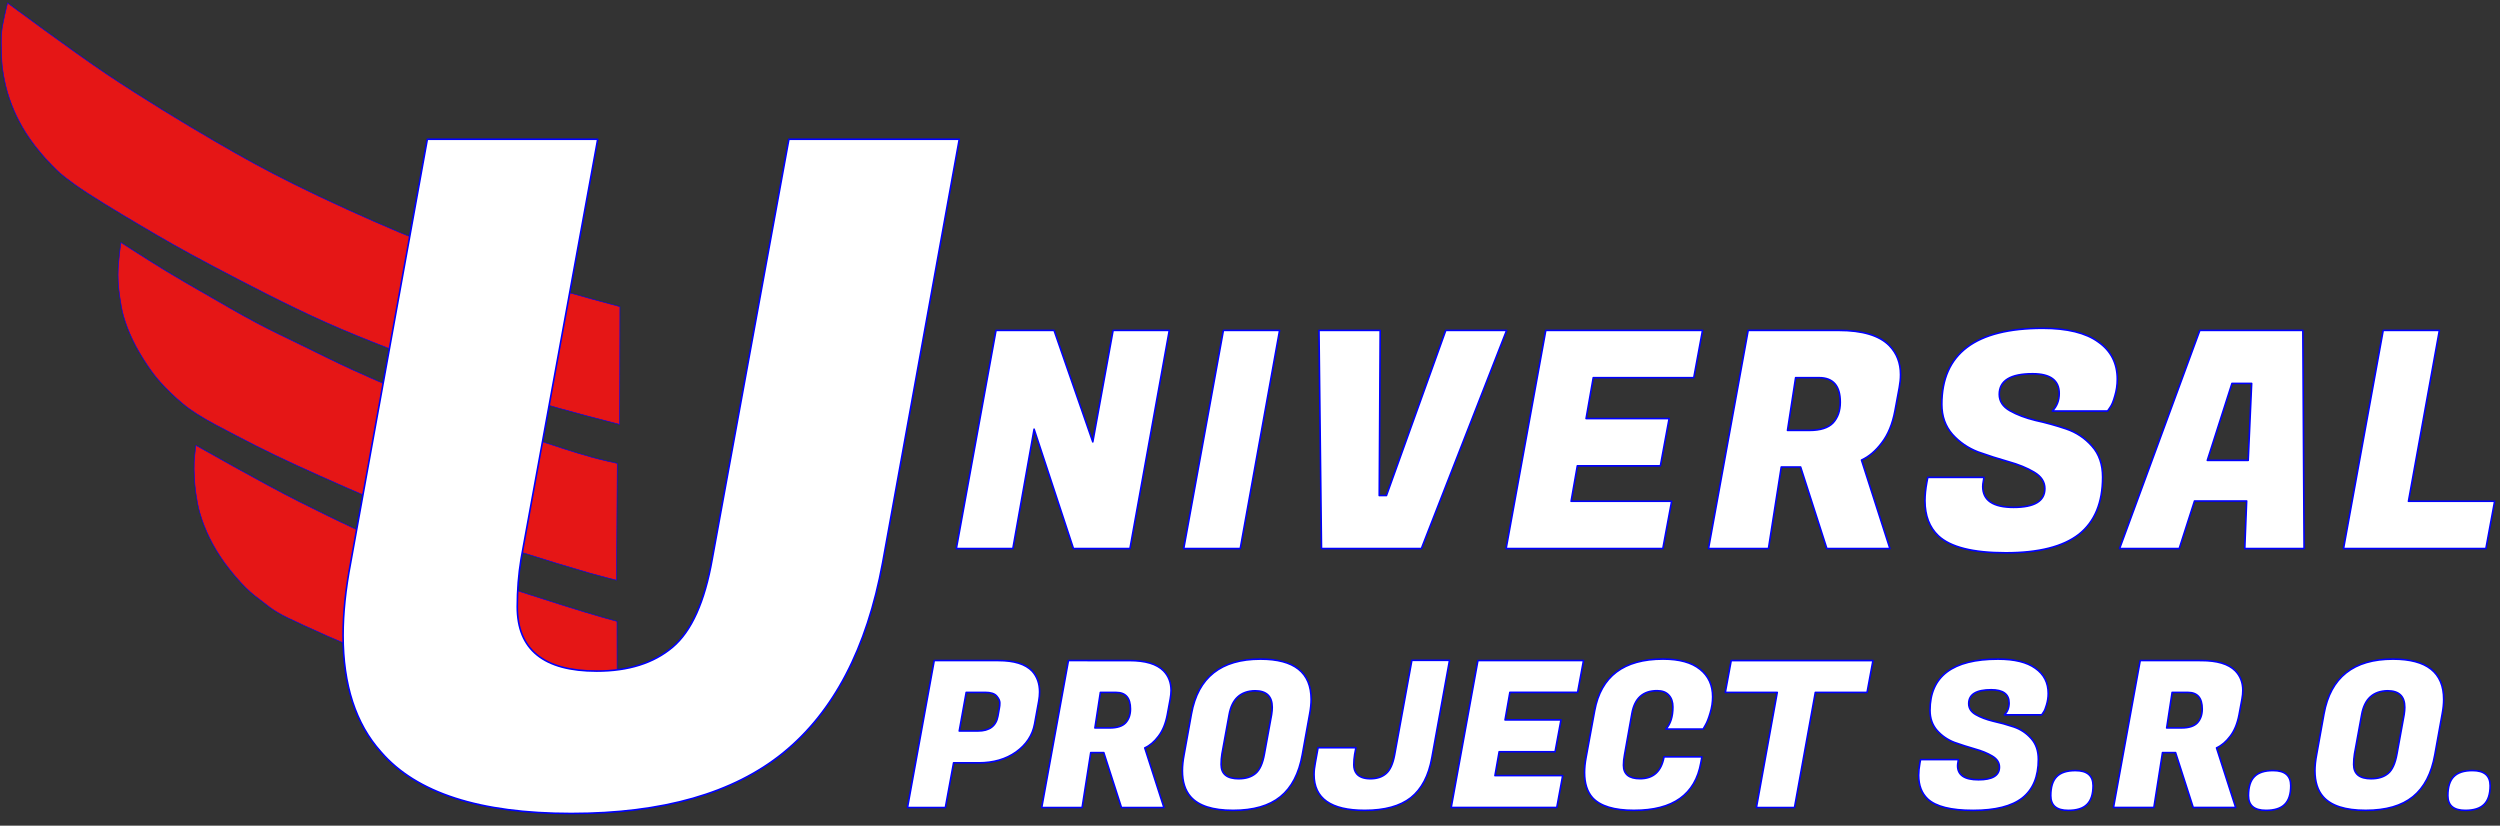 <svg xmlns:inkscape="http://www.inkscape.org/namespaces/inkscape" xmlns:sodipodi="http://sodipodi.sourceforge.net/DTD/sodipodi-0.dtd" xmlns="http://www.w3.org/2000/svg" xmlns:svg="http://www.w3.org/2000/svg" width="218mm" height="72mm" viewBox="0 0 109 36" id="svg1" xml:space="preserve" sodipodi:docname="UniversalProject_last_glif.svg" inkscape:version="1.3.2 (091e20e, 2023-11-25, custom)"><rect x="0" y="0" width="109" height="36" fill="#333333" stroke="none"/><defs id="defs1"></defs><g id="g1"><g id="g5" transform="matrix(0.147,0,0,0.142,34.01,5.412)"><path style="opacity:1;fill:#e51616;fill-opacity:1;fill-rule:evenodd;stroke:#0000ff;stroke-width:0.177;stroke-linecap:round;stroke-linejoin:round;stroke-miterlimit:5.3;stroke-dasharray:none;paint-order:stroke fill markers" d="m -229.168,-37.24 c 0,0 19.444,14.979 29.698,22.066 10.253,7.087 22.509,14.828 31.802,20.41 9.292,5.583 14.642,8.629 23.767,13.338 9.125,4.71 21.843,10.668 31.063,14.681 9.22,4.013 16.851,6.895 24.125,9.623 7.274,2.729 12.6,4.644 19.47,6.848 6.87,2.205 21.751,6.321 21.751,6.321 l -0.079,36.156 c 0,0 -17.15,-4.525 -25.835,-7.341 -8.685,-2.816 -16.025,-5.624 -26.229,-9.578 -10.204,-3.954 -23.442,-9.024 -34.912,-14.323 -11.47,-5.299 -24.655,-12.424 -33.838,-17.456 -9.183,-5.032 -14.577,-8.245 -21.403,-12.434 -6.826,-4.188 -15.275,-9.421 -19.559,-12.66 -4.284,-3.239 -4.516,-3.601 -6.71,-5.887 -2.193,-2.286 -4.615,-5.326 -6.33,-7.849 -1.715,-2.523 -2.931,-4.744 -4.051,-7.153 -1.12,-2.409 -2.003,-4.85 -2.685,-7.237 -0.681,-2.386 -1.154,-4.976 -1.432,-7.027 -0.278,-2.051 -0.304,-3.259 -0.358,-5.237 -0.054,-1.978 -0.174,-4.112 0.089,-6.624 0.263,-2.512 1.656,-8.37 1.656,-8.37 v 0" id="path2"></path><path style="opacity:1;fill:#e51616;fill-opacity:1;fill-rule:evenodd;stroke:#0000ff;stroke-width:0.177;stroke-linecap:round;stroke-linejoin:round;stroke-miterlimit:5.3;stroke-dasharray:none;paint-order:stroke fill markers" d="m -195.509,36.345 c 0,0 8.991,5.988 13.562,8.862 3.734,2.348 7.532,4.594 11.324,6.848 5.11,3.038 10.185,6.139 15.397,8.997 4.539,2.488 9.197,4.753 13.815,7.09 4.892,2.475 9.757,5.007 14.717,7.343 6.978,3.286 14.027,6.424 21.151,9.379 4.908,2.036 9.875,3.928 14.866,5.749 6.162,2.249 12.39,4.312 18.61,6.393 5.398,1.806 10.766,3.715 16.236,5.285 2.493,0.716 7.548,1.883 7.548,1.883 l -0.222,35.859 c 0,0 -5.506,-1.44 -8.229,-2.263 -12.99,-3.926 -25.888,-8.169 -38.66,-12.755 -7.947,-2.853 -15.821,-5.92 -23.611,-9.178 -5.995,-2.507 -11.891,-5.245 -17.787,-7.976 -4.35,-2.015 -8.688,-4.06 -12.976,-6.203 -3.875,-1.937 -7.719,-3.937 -11.52,-6.013 -3.923,-2.142 -7.913,-4.189 -11.647,-6.646 -1.523,-1.002 -2.992,-2.096 -4.368,-3.292 -2.342,-2.036 -4.559,-4.231 -6.583,-6.583 -1.368,-1.59 -2.598,-3.302 -3.735,-5.064 -1.639,-2.54 -3.166,-5.167 -4.431,-7.912 -1.073,-2.328 -1.972,-4.746 -2.659,-7.216 -0.507,-1.824 -0.792,-3.705 -1.069,-5.578 -0.241,-1.634 -0.428,-3.279 -0.514,-4.929 -0.073,-1.412 -0.07,-2.829 0,-4.241 0.131,-2.622 0.782,-7.838 0.782,-7.838 z" id="path4"></path><path style="opacity:1;fill:#e51616;fill-opacity:1;fill-rule:evenodd;stroke:#0000ff;stroke-width:0.177;stroke-linecap:round;stroke-linejoin:round;stroke-miterlimit:5.3;stroke-dasharray:none;paint-order:stroke fill markers" d="m -173.25,98.62 c 0,0 19.804,11.69 30.7,17.344 10.896,5.654 21.739,11.118 34.688,16.458 12.949,5.34 33.094,11.907 43.043,15.192 9.949,3.285 16.458,5.064 16.458,5.064 l 0.063,35.637 c 0,0 -29.459,-8.937 -38.486,-11.964 -9.027,-3.026 -9.365,-3.185 -15.825,-5.697 -6.46,-2.512 -16.454,-6.765 -22.851,-9.558 -6.397,-2.793 -11.649,-5.194 -15.572,-7.09 -3.923,-1.896 -5.99,-2.845 -8.039,-4.114 -2.049,-1.27 -2.79,-1.968 -4.368,-3.228 -1.578,-1.261 -3.135,-2.388 -5.064,-4.368 -1.929,-1.98 -4.502,-5.121 -6.267,-7.659 -1.764,-2.538 -3.169,-4.967 -4.368,-7.469 -1.199,-2.502 -2.181,-5.155 -2.848,-7.469 -0.668,-2.314 -0.994,-4.447 -1.266,-6.33 -0.272,-1.883 -0.36,-3.311 -0.443,-4.937 -0.083,-1.626 -0.131,-3.173 -0.059,-4.811 0.072,-1.638 0.503,-5.001 0.503,-5.001 z" id="path5"></path></g><path d="m 50.981,14.405 -1.715,9.512 h -2.464 l -1.715,-5.205 -0.926,5.205 h -2.464 l 1.729,-9.512 h 2.532 l 1.688,4.861 0.885,-4.861 z m 4.809,0 -1.715,9.512 h -2.464 l 1.729,-9.512 z m 4.659,7.2 2.586,-7.2 h 2.654 l -3.716,9.512 h -4.356 l -0.109,-9.512 h 2.668 l -0.041,7.2 z m 12.051,2.312 H 65.667 L 67.396,14.405 h 6.834 l -0.381,2.061 h -4.383 l -0.313,1.783 h 3.621 l -0.381,2.061 h -3.621 l -0.272,1.546 h 4.383 z m 7.668,-9.512 q 1.552,0 2.205,0.661 0.49,0.502 0.49,1.268 0,0.264 -0.054,0.555 l -0.191,1.03 q -0.163,0.859 -0.572,1.387 -0.395,0.528 -0.885,0.753 l 1.239,3.857 h -2.75 l -1.143,-3.554 h -0.844 l -0.558,3.554 h -2.614 l 1.729,-9.512 z m -0.858,2.061 h -1.021 l -0.354,2.299 h 0.953 q 0.721,0 1.035,-0.33 0.313,-0.343 0.313,-0.898 0,-1.07 -0.926,-1.07 z m 7.137,4.743 q 0,0.912 1.348,0.912 1.361,0 1.361,-0.819 0,-0.436 -0.463,-0.713 -0.463,-0.277 -1.13,-0.462 -0.653,-0.185 -1.32,-0.423 -0.653,-0.251 -1.116,-0.766 -0.463,-0.528 -0.463,-1.308 0,-3.316 4.397,-3.316 1.606,0 2.423,0.594 0.83,0.581 0.83,1.625 0,0.383 -0.109,0.74 -0.095,0.343 -0.204,0.489 l -0.109,0.159 h -2.409 q 0.299,-0.304 0.299,-0.766 0,-0.859 -1.157,-0.859 -1.457,0 -1.457,0.898 0,0.449 0.463,0.713 0.463,0.264 1.116,0.423 0.667,0.145 1.334,0.37 0.667,0.225 1.13,0.753 0.463,0.515 0.463,1.347 0,1.678 -1.035,2.497 -1.035,0.806 -3.185,0.806 -2.151,0 -2.94,-0.74 -0.585,-0.555 -0.585,-1.532 0,-0.37 0.082,-0.806 l 0.041,-0.211 h 2.45 l -0.027,0.159 q -0.027,0.132 -0.027,0.238 z m 11.425,2.708 0.082,-2.074 h -2.273 l -0.667,2.074 h -2.6 l 3.498,-9.512 h 4.492 l 0.054,9.512 z m -0.558,-7.2 -1.075,3.355 h 1.783 l 0.15,-3.355 z m 11.071,7.2 h -6.207 l 1.729,-9.512 h 2.45 l -1.348,7.451 h 3.757 z" id="text1" style="font-size:11.671px;line-height:0;font-family:'Fugaz One';-inkscape-font-specification:'Fugaz One, Normal';letter-spacing:0.365px;word-spacing:0.13px;fill:#ffffff;fill-rule:evenodd;stroke:#0000ff;stroke-width:0.071;stroke-linecap:round;stroke-linejoin:round;stroke-miterlimit:5.3;paint-order:stroke fill markers" aria-label="NIVERSAL"></path><path style="font-size:7.863px;font-family:'Fugaz One';-inkscape-font-specification:'Fugaz One, Normal';word-spacing:0.129px;fill:#ffffff;fill-rule:evenodd;stroke:#0000ff;stroke-width:0.071;stroke-linecap:round;stroke-linejoin:round;stroke-miterlimit:5.3;paint-order:stroke fill markers" d="m 42.667,33.259 h -1.091 l -0.358,1.949 h -1.651 l 1.165,-6.408 h 2.797 q 1.036,0 1.476,0.463 0.321,0.356 0.321,0.908 0,0.187 -0.037,0.392 l -0.183,1.006 q -0.138,0.739 -0.807,1.219 -0.669,0.472 -1.632,0.472 z m 0.284,-3.07 h -0.825 l -0.303,1.682 h 0.816 q 0.752,0 0.871,-0.65 l 0.064,-0.365 q 0.018,-0.08 0.018,-0.214 0,-0.133 -0.138,-0.294 -0.138,-0.16 -0.504,-0.16 z m 6.291,-1.388 q 1.045,0 1.486,0.445 0.33,0.338 0.33,0.854 0,0.178 -0.037,0.374 l -0.128,0.694 q -0.11,0.578 -0.385,0.934 -0.266,0.356 -0.596,0.507 l 0.835,2.599 h -1.852 l -0.77,-2.394 h -0.569 l -0.376,2.394 h -1.761 l 1.165,-6.408 z m -0.578,1.388 h -0.688 l -0.238,1.549 h 0.642 q 0.486,0 0.697,-0.222 0.211,-0.231 0.211,-0.605 0,-0.721 -0.624,-0.721 z m 6.291,-1.451 q 2.21,0 2.21,1.753 0,0.294 -0.064,0.632 l -0.321,1.78 q -0.22,1.237 -0.954,1.833 -0.734,0.596 -2.063,0.596 -1.33,0 -1.852,-0.596 -0.358,-0.409 -0.358,-1.13 0,-0.32 0.073,-0.703 l 0.321,-1.78 q 0.431,-2.385 3.008,-2.385 z m -0.945,5.215 q 0.459,0 0.734,-0.231 0.275,-0.231 0.385,-0.854 l 0.312,-1.709 q 0.028,-0.178 0.028,-0.32 0,-0.721 -0.752,-0.721 -0.945,0.018 -1.128,1.041 l -0.312,1.709 q -0.037,0.222 -0.037,0.463 0,0.623 0.77,0.623 z m 5.493,1.379 q -2.21,0 -2.21,-1.557 0,-0.24 0.055,-0.516 l 0.119,-0.659 h 1.651 l -0.055,0.294 q -0.037,0.222 -0.037,0.454 0,0.231 0.119,0.383 0.183,0.222 0.605,0.222 0.422,0 0.679,-0.222 0.266,-0.222 0.376,-0.819 l 0.752,-4.121 h 1.642 l -0.77,4.245 q -0.211,1.184 -0.917,1.744 -0.706,0.552 -2.008,0.552 z m 8.373,-0.125 h -4.604 l 1.165,-6.408 h 4.604 l -0.257,1.388 h -2.953 l -0.211,1.201 h 2.439 l -0.257,1.388 h -2.439 l -0.183,1.041 h 2.953 z m 3.375,0.125 q -1.311,0 -1.816,-0.552 -0.348,-0.392 -0.348,-1.095 0,-0.303 0.064,-0.65 l 0.376,-2.047 q 0.413,-2.252 2.98,-2.252 1.064,0 1.614,0.445 0.55,0.436 0.55,1.201 0,0.356 -0.11,0.712 -0.101,0.347 -0.202,0.516 l -0.101,0.178 h -1.623 q 0.303,-0.338 0.303,-0.961 0,-0.329 -0.174,-0.516 -0.174,-0.196 -0.514,-0.196 -0.926,0 -1.1,0.997 l -0.321,1.798 q -0.046,0.231 -0.046,0.454 0,0.587 0.724,0.587 0.871,0 1.045,-0.952 h 1.651 l -0.046,0.258 q -0.367,2.074 -2.907,2.074 z M 81.404,30.189 h -2.256 l -0.908,5.019 h -1.66 l 0.908,-5.019 h -2.265 l 0.257,-1.388 h 6.181 z m 3.947,3.195 q 0,0.614 0.908,0.614 0.917,0 0.917,-0.552 0,-0.294 -0.312,-0.481 -0.312,-0.187 -0.761,-0.311 -0.44,-0.125 -0.89,-0.285 -0.44,-0.169 -0.752,-0.516 -0.312,-0.356 -0.312,-0.881 0,-2.234 2.962,-2.234 1.082,0 1.632,0.4 0.559,0.392 0.559,1.095 0,0.258 -0.073,0.498 -0.064,0.231 -0.138,0.329 l -0.073,0.107 h -1.623 q 0.202,-0.205 0.202,-0.516 0,-0.578 -0.78,-0.578 -0.981,0 -0.981,0.605 0,0.303 0.312,0.481 0.312,0.178 0.752,0.285 0.449,0.098 0.899,0.249 0.449,0.151 0.761,0.507 0.312,0.347 0.312,0.908 0,1.13 -0.697,1.682 -0.697,0.543 -2.146,0.543 -1.449,0 -1.981,-0.498 -0.394,-0.374 -0.394,-1.032 0,-0.249 0.055,-0.543 l 0.028,-0.142 h 1.651 l -0.018,0.107 q -0.018,0.089 -0.018,0.16 z m 4.063,1.308 q 0,-0.57 0.257,-0.828 0.257,-0.267 0.816,-0.267 0.77,0 0.77,0.659 0,0.561 -0.266,0.819 -0.257,0.258 -0.816,0.258 -0.761,0 -0.761,-0.641 z m 6.557,-5.892 q 1.045,0 1.486,0.445 0.33,0.338 0.33,0.854 0,0.178 -0.037,0.374 l -0.128,0.694 q -0.11,0.578 -0.385,0.934 -0.266,0.356 -0.596,0.507 l 0.835,2.599 h -1.852 l -0.77,-2.394 h -0.569 l -0.376,2.394 h -1.761 l 1.165,-6.408 z m -0.578,1.388 h -0.688 l -0.238,1.549 h 0.642 q 0.486,0 0.697,-0.222 0.211,-0.231 0.211,-0.605 0,-0.721 -0.624,-0.721 z m 2.641,4.503 q 0,-0.57 0.257,-0.828 0.257,-0.267 0.816,-0.267 0.77,0 0.77,0.659 0,0.561 -0.266,0.819 -0.257,0.258 -0.816,0.258 -0.761,0 -0.761,-0.641 z m 6.3,-5.954 q 2.21,0 2.21,1.753 0,0.294 -0.064,0.632 l -0.321,1.78 q -0.22,1.237 -0.954,1.833 -0.734,0.596 -2.063,0.596 -1.33,0 -1.852,-0.596 -0.358,-0.409 -0.358,-1.13 0,-0.32 0.073,-0.703 l 0.321,-1.78 q 0.431,-2.385 3.008,-2.385 z m -0.945,5.215 q 0.459,0 0.734,-0.231 0.275,-0.231 0.385,-0.854 l 0.312,-1.709 q 0.028,-0.178 0.028,-0.32 0,-0.721 -0.752,-0.721 -0.945,0.018 -1.128,1.041 l -0.312,1.709 q -0.037,0.222 -0.037,0.463 0,0.623 0.77,0.623 z m 3.338,0.739 q 0,-0.57 0.257,-0.828 0.257,-0.267 0.816,-0.267 0.77,0 0.77,0.659 0,0.561 -0.266,0.819 -0.257,0.258 -0.816,0.258 -0.761,0 -0.761,-0.641 z" id="text2" aria-label="PROJECT S.R.O."></path><path style="font-size:35.383px;font-family:'Fugaz One';-inkscape-font-specification:'Fugaz One, Normal';word-spacing:0.129px;fill:#ffffff;fill-rule:evenodd;stroke:#0000ff;stroke-width:0.071;stroke-linecap:round;stroke-linejoin:round;stroke-miterlimit:5.3;paint-order:stroke fill markers" d="m 34.149,32.825 q -3.26,2.643 -9.244,2.643 -5.984,0 -8.295,-2.683 -1.651,-1.842 -1.651,-5.086 0,-1.442 0.33,-3.164 L 18.632,6.072 h 7.428 L 22.718,24.374 q -0.165,1.001 -0.165,2.083 0,2.803 3.467,2.803 2.063,0 3.301,-1.041 1.238,-1.041 1.733,-3.845 L 34.396,6.072 h 7.428 L 38.482,24.534 q -1.032,5.607 -4.333,8.29 z" id="text1-6" aria-label="U"></path></g></svg>